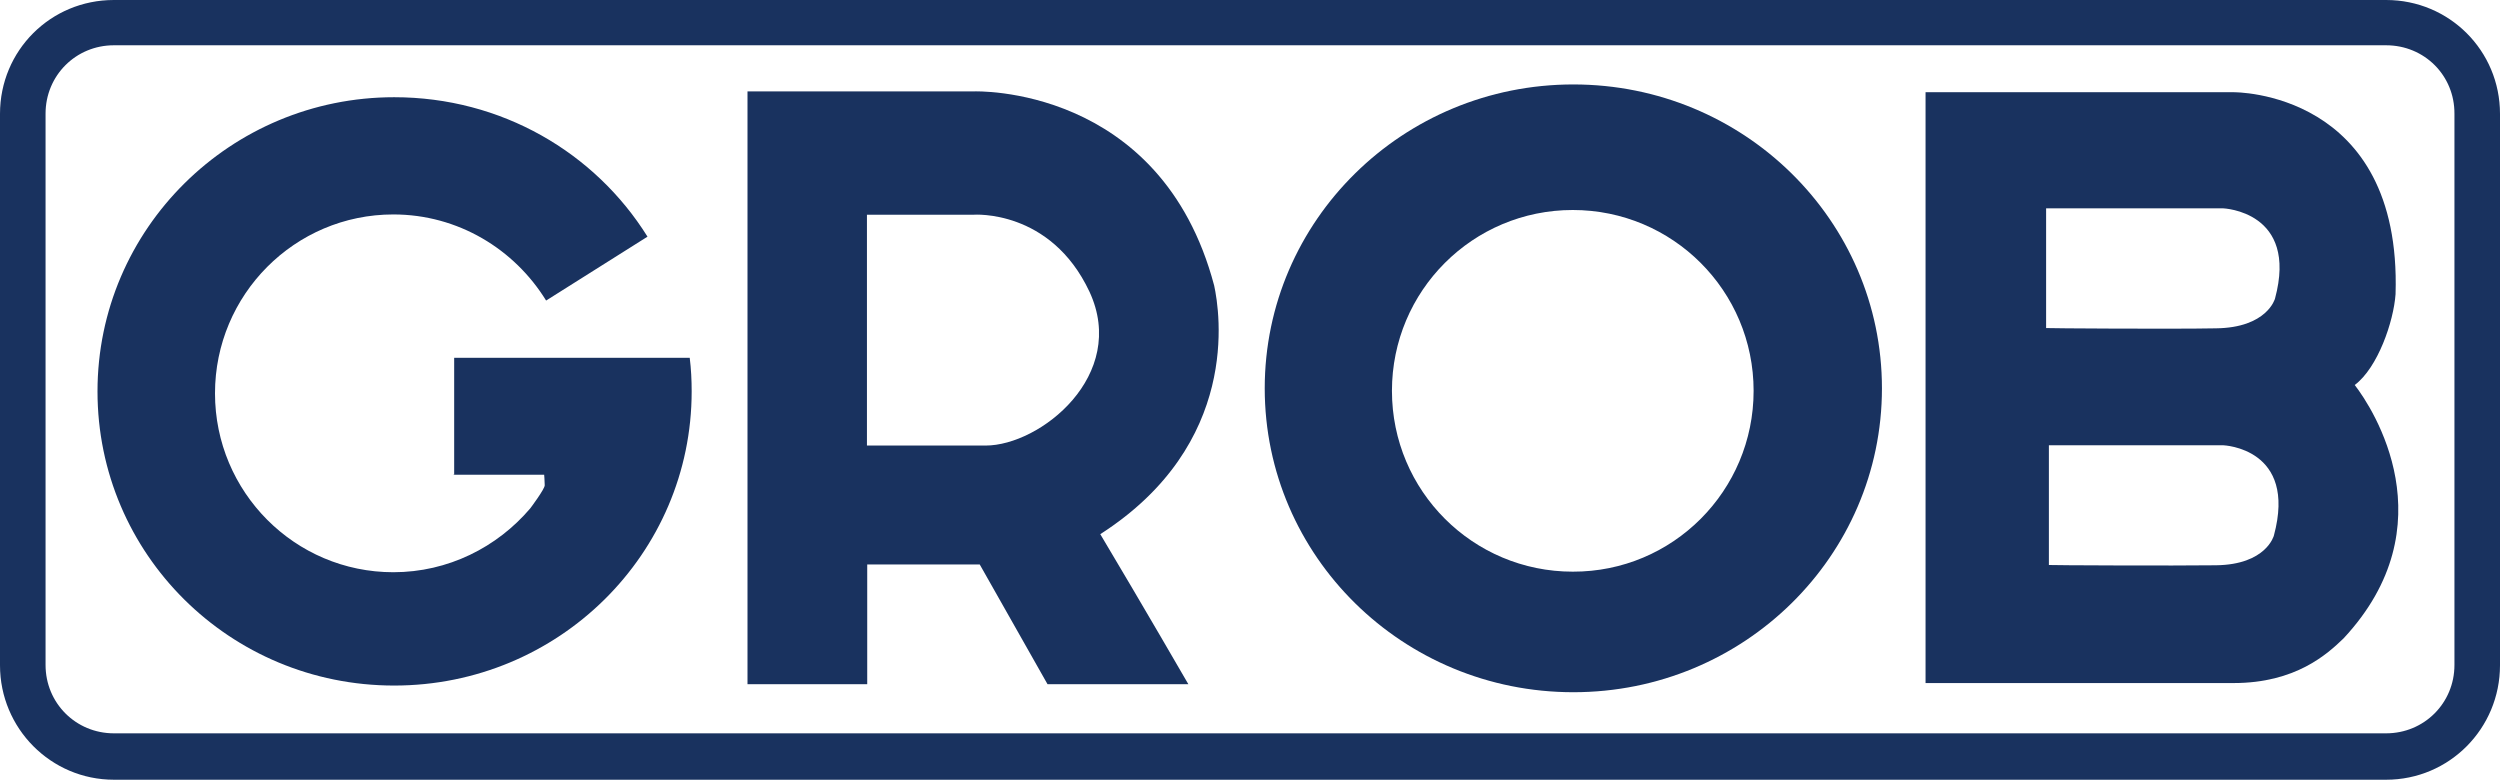 <?xml version="1.0" encoding="UTF-8"?><svg id="svg2" xmlns="http://www.w3.org/2000/svg" viewBox="0 0 900 280.7"><path id="path4182" d="M269.1,246.4V32.9h81.5s67.3-2.6,86.5,69.9c2.1,9.7,9.5,57.1-41,89.5,15.4,25.8,31.7,54,31.7,54h-50.7l-24.4-43.1h-40.5v43.1h-43.1v.1ZM312.2,160.4h42.6c19.7,0,51.4-25.3,37.4-55.4-14-29.8-41.7-27.7-41.7-27.7h-38.4v83.1h.1Z" style="fill:#19325f; fill-rule:evenodd; stroke-width:0px;"/><path id="path4184" d="M677.5,139.8c0,60.4-49.7,109.4-111.1,109.4s-111.1-49-111.1-109.4,49.7-109.4,111.1-109.4,111.1,49,111.1,109.4ZM631.3,140.7c0-36-29.1-65.1-65.1-65.1s-65.1,29.1-65.1,65.1,29.1,65.1,65.1,65.1c36,.1,65.1-29.1,65.1-65.1Z" style="fill:#19325f; fill-rule:evenodd; stroke-width:0px;"/><path id="path4186" d="M693.2,245.9V33.2h110.9s60.6-.7,58.3,72.7c-.7,9.9-6.4,26.5-14.7,32.7,6.6,8.5,33.9,50.5-4,91.2-5.9,5.7-17.3,16.1-39.6,16.1h-110.9ZM797.7,118.2c18.5-.2,21.3-10.7,21.3-10.7,8.5-31.5-18.7-32.5-18.7-32.5h-63.7v43.1c-.1.1,46.1.4,61.1.1h0ZM797.7,203.5c18.2-.2,20.9-10.7,20.9-10.7,8.5-31.5-18.2-32.5-18.2-32.5h-62.8v43.1c-.1.1,45.4.3,60.1.1Z" style="fill:#19325f; fill-rule:evenodd; stroke-width:0px;"/><path id="path4188" d="M163.5,171v-42.2h84.8c.5,4,.7,8.1.7,12.1,0,58.5-47.9,105.9-107.1,105.9s-106.8-47.4-106.8-105.9,47.9-105.9,106.8-105.9c38.6,0,72.3,19.9,91.2,50.2l-36.5,23c-11.4-18.5-31.7-31-55-31-35.5,0-64.2,28.9-64.2,64.4s28.7,64.4,64.2,64.4c19.7,0,37.4-9,49.3-23,0,0,5.2-6.9,5.2-8.3s-.2-3.8-.2-3.8h-32.9l.5.1h0Z" style="fill:#19325f; fill-rule:evenodd; stroke-width:0px;"/><path id="path4190" d="M859,16.3H41c-13.7,0-24.6,10.9-24.6,24.6v198.5c0,13.7,10.9,24.6,24.6,24.6h818c13.7,0,24.6-10.9,24.6-24.6V41c.1-13.8-10.8-24.7-24.6-24.7h0ZM859,0c22.7,0,41,18.2,41,41v198.5c0,22.7-18.2,41.2-41,41.2H41c-22.7,0-41-18.5-41-41.2V41C0,18.2,18.2,0,41,0h818Z" style="fill:#19325f; fill-rule:evenodd; stroke-width:0px;"/></svg>